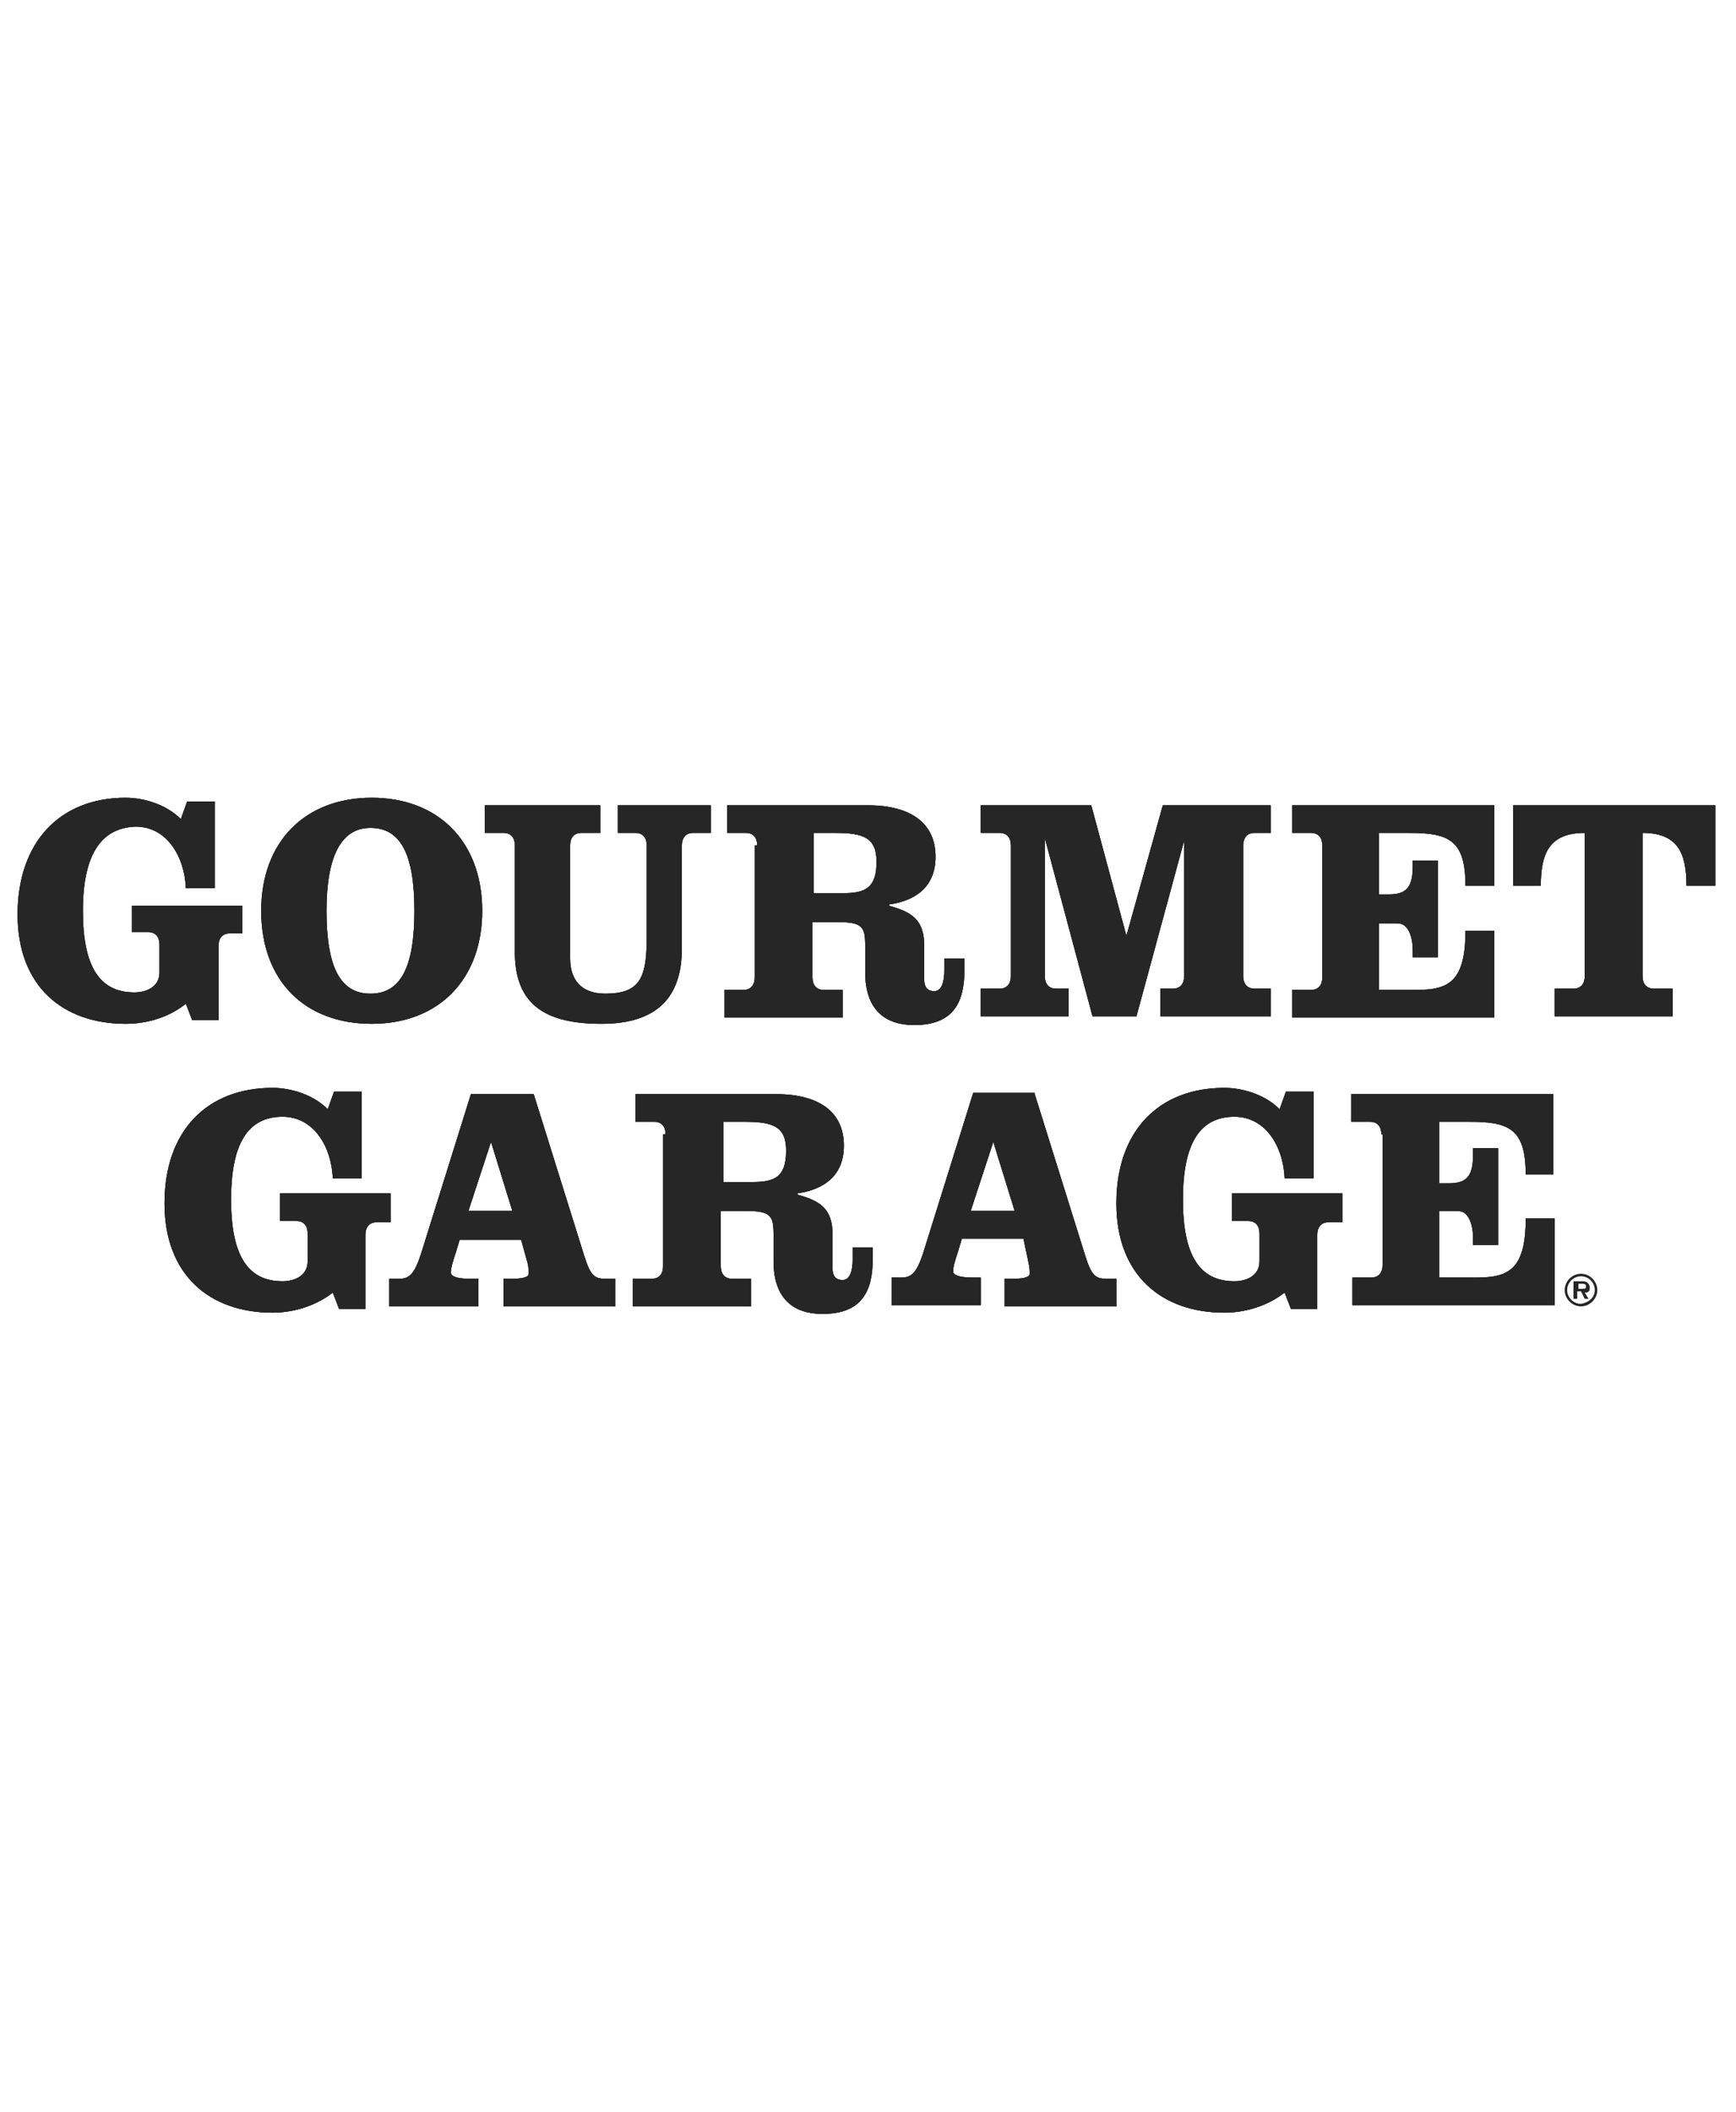 <svg width="148" height="180" viewBox="0 0 148 180" fill="none" xmlns="http://www.w3.org/2000/svg">
<path d="M20.77 79.562H19.593C18.95 79.562 18.629 79.99 18.629 80.632V86.949H16.381L15.845 85.557C14.24 86.842 12.313 87.27 10.707 87.27C5.354 87.27 1.5 84.058 1.5 77.956C1.5 71.747 5.14 68 10.707 68C12.206 68 14.133 68.535 15.417 69.82L15.953 68.321H18.308V75.708H15.845C15.738 73.032 14.24 70.462 11.563 70.462C8.566 70.569 7.067 72.924 7.067 77.635C7.067 82.345 8.459 84.594 11.456 84.594C12.42 84.594 13.597 84.165 13.597 82.881V80.525C13.597 79.883 13.276 79.455 12.634 79.455H11.242V77.207H20.663V79.562H20.77Z" fill="#272626"/>
<path d="M20.77 79.562H19.593C18.95 79.562 18.629 79.99 18.629 80.632V86.949H16.381L15.845 85.557C14.24 86.842 12.313 87.27 10.707 87.27C5.354 87.27 1.5 84.058 1.5 77.956C1.5 71.747 5.14 68 10.707 68C12.206 68 14.133 68.535 15.417 69.82L15.953 68.321H18.308V75.708H15.845C15.738 73.032 14.24 70.462 11.563 70.462C8.566 70.569 7.067 72.924 7.067 77.635C7.067 82.345 8.459 84.594 11.456 84.594C12.42 84.594 13.597 84.165 13.597 82.881V80.525C13.597 79.883 13.276 79.455 12.634 79.455H11.242V77.207H20.663V79.562H20.77Z" fill="#272626"/>
<path d="M20.77 79.562H19.593C18.95 79.562 18.629 79.99 18.629 80.632V86.949H16.381L15.845 85.557C14.24 86.842 12.313 87.27 10.707 87.27C5.354 87.27 1.5 84.058 1.5 77.956C1.5 71.747 5.14 68 10.707 68C12.206 68 14.133 68.535 15.417 69.82L15.953 68.321H18.308V75.708H15.845C15.738 73.032 14.24 70.462 11.563 70.462C8.566 70.569 7.067 72.924 7.067 77.635C7.067 82.345 8.459 84.594 11.456 84.594C12.42 84.594 13.597 84.165 13.597 82.881V80.525C13.597 79.883 13.276 79.455 12.634 79.455H11.242V77.207H20.663V79.562H20.77Z" fill="#272626"/>
<path d="M41.111 77.635C41.111 83.523 37.364 87.27 31.69 87.27C26.016 87.27 22.269 83.63 22.269 77.635C22.269 71.747 26.016 68 31.69 68C37.364 68 41.111 71.747 41.111 77.635ZM27.836 77.635C27.836 82.452 29.013 84.701 31.583 84.701C34.152 84.701 35.33 82.452 35.33 77.635C35.33 72.817 34.152 70.569 31.583 70.569C29.12 70.569 27.836 72.924 27.836 77.635Z" fill="#272626"/>
<path d="M41.111 77.635C41.111 83.523 37.364 87.27 31.69 87.27C26.016 87.27 22.269 83.63 22.269 77.635C22.269 71.747 26.016 68 31.69 68C37.364 68 41.111 71.747 41.111 77.635ZM27.836 77.635C27.836 82.452 29.013 84.701 31.583 84.701C34.152 84.701 35.33 82.452 35.33 77.635C35.33 72.817 34.152 70.569 31.583 70.569C29.12 70.569 27.836 72.924 27.836 77.635Z" fill="#272626"/>
<path d="M41.111 77.635C41.111 83.523 37.364 87.27 31.69 87.27C26.016 87.27 22.269 83.63 22.269 77.635C22.269 71.747 26.016 68 31.69 68C37.364 68 41.111 71.747 41.111 77.635ZM27.836 77.635C27.836 82.452 29.013 84.701 31.583 84.701C34.152 84.701 35.33 82.452 35.33 77.635C35.33 72.817 34.152 70.569 31.583 70.569C29.12 70.569 27.836 72.924 27.836 77.635Z" fill="#272626"/>
<path d="M41.004 68.643H51.174V70.998H49.568C48.926 70.998 48.605 71.426 48.605 72.068V81.703C48.605 83.416 49.461 84.701 51.602 84.701C54.6 84.701 55.135 83.309 55.135 79.883V72.068C55.135 71.426 54.814 70.998 54.172 70.998H52.673V68.643H60.595V70.998H59.096C58.454 70.998 58.133 71.426 58.133 72.068V80.847C58.133 84.915 56.099 87.27 51.281 87.27C46.678 87.27 43.894 85.771 43.894 81.168V72.068C43.894 71.426 43.573 70.998 42.931 70.998H41.325V68.643H41.004Z" fill="#272626"/>
<path d="M41.004 68.643H51.174V70.998H49.568C48.926 70.998 48.605 71.426 48.605 72.068V81.703C48.605 83.416 49.461 84.701 51.602 84.701C54.6 84.701 55.135 83.309 55.135 79.883V72.068C55.135 71.426 54.814 70.998 54.172 70.998H52.673V68.643H60.595V70.998H59.096C58.454 70.998 58.133 71.426 58.133 72.068V80.847C58.133 84.915 56.099 87.27 51.281 87.27C46.678 87.27 43.894 85.771 43.894 81.168V72.068C43.894 71.426 43.573 70.998 42.931 70.998H41.325V68.643H41.004Z" fill="#272626"/>
<path d="M41.004 68.643H51.174V70.998H49.568C48.926 70.998 48.605 71.426 48.605 72.068V81.703C48.605 83.416 49.461 84.701 51.602 84.701C54.6 84.701 55.135 83.309 55.135 79.883V72.068C55.135 71.426 54.814 70.998 54.172 70.998H52.673V68.643H60.595V70.998H59.096C58.454 70.998 58.133 71.426 58.133 72.068V80.847C58.133 84.915 56.099 87.27 51.281 87.27C46.678 87.27 43.894 85.771 43.894 81.168V72.068C43.894 71.426 43.573 70.998 42.931 70.998H41.325V68.643H41.004Z" fill="#272626"/>
<path d="M64.556 72.068C64.556 71.426 64.235 70.998 63.592 70.998H61.987V68.643H73.977C77.617 68.643 79.758 70.141 79.758 73.032C79.758 75.601 78.045 76.779 75.797 77.1V77.207C77.724 77.742 78.794 78.385 78.794 80.633V83.523C78.794 84.058 79.008 84.487 79.651 84.487C80.293 84.487 80.507 83.63 80.507 82.774V81.703H82.22V82.667C82.22 85.343 81.364 87.377 77.938 87.377C75.476 87.377 73.763 86.093 73.763 82.881V80.633C73.763 79.027 73.549 78.599 71.407 78.599H69.266V83.309C69.266 83.951 69.588 84.38 70.23 84.38H71.836V86.735H61.773V84.38H63.378C64.021 84.38 64.342 83.951 64.342 83.309V72.068H64.556ZM69.373 76.136H71.836C73.763 76.136 74.726 75.708 74.726 73.46C74.726 71.426 73.656 70.998 71.193 70.998H69.373V76.136Z" fill="#272626"/>
<path d="M64.556 72.068C64.556 71.426 64.235 70.998 63.592 70.998H61.987V68.643H73.977C77.617 68.643 79.758 70.141 79.758 73.032C79.758 75.601 78.045 76.779 75.797 77.1V77.207C77.724 77.742 78.794 78.385 78.794 80.633V83.523C78.794 84.058 79.008 84.487 79.651 84.487C80.293 84.487 80.507 83.63 80.507 82.774V81.703H82.22V82.667C82.22 85.343 81.364 87.377 77.938 87.377C75.476 87.377 73.763 86.093 73.763 82.881V80.633C73.763 79.027 73.549 78.599 71.407 78.599H69.266V83.309C69.266 83.951 69.588 84.38 70.23 84.38H71.836V86.735H61.773V84.38H63.378C64.021 84.38 64.342 83.951 64.342 83.309V72.068H64.556ZM69.373 76.136H71.836C73.763 76.136 74.726 75.708 74.726 73.46C74.726 71.426 73.656 70.998 71.193 70.998H69.373V76.136Z" fill="#272626"/>
<path d="M64.556 72.068C64.556 71.426 64.235 70.998 63.592 70.998H61.987V68.643H73.977C77.617 68.643 79.758 70.141 79.758 73.032C79.758 75.601 78.045 76.779 75.797 77.1V77.207C77.724 77.742 78.794 78.385 78.794 80.633V83.523C78.794 84.058 79.008 84.487 79.651 84.487C80.293 84.487 80.507 83.63 80.507 82.774V81.703H82.22V82.667C82.22 85.343 81.364 87.377 77.938 87.377C75.476 87.377 73.763 86.093 73.763 82.881V80.633C73.763 79.027 73.549 78.599 71.407 78.599H69.266V83.309C69.266 83.951 69.588 84.38 70.23 84.38H71.836V86.735H61.773V84.38H63.378C64.021 84.38 64.342 83.951 64.342 83.309V72.068H64.556ZM69.373 76.136H71.836C73.763 76.136 74.726 75.708 74.726 73.46C74.726 71.426 73.656 70.998 71.193 70.998H69.373V76.136Z" fill="#272626"/>
<path d="M93.033 68.643L96.03 79.776L99.135 68.643H108.342V70.998H106.95C106.308 70.998 105.987 71.426 105.987 72.068V83.202C105.987 83.844 106.308 84.273 106.95 84.273H108.342V86.628H98.921V84.273H99.992C100.634 84.273 100.955 83.844 100.955 83.202V71.64L96.887 86.628H93.14L89.072 71.426V83.202C89.072 83.844 89.393 84.273 90.035 84.273H91.106V86.628H83.612V84.273H85.218C85.86 84.273 86.181 83.844 86.181 83.202V72.068C86.181 71.426 85.86 70.998 85.218 70.998H83.612V68.643H93.033Z" fill="#272626"/>
<path d="M93.033 68.643L96.03 79.776L99.135 68.643H108.342V70.998H106.95C106.308 70.998 105.987 71.426 105.987 72.068V83.202C105.987 83.844 106.308 84.273 106.95 84.273H108.342V86.628H98.921V84.273H99.992C100.634 84.273 100.955 83.844 100.955 83.202V71.64L96.887 86.628H93.14L89.072 71.426V83.202C89.072 83.844 89.393 84.273 90.035 84.273H91.106V86.628H83.612V84.273H85.218C85.86 84.273 86.181 83.844 86.181 83.202V72.068C86.181 71.426 85.86 70.998 85.218 70.998H83.612V68.643H93.033Z" fill="#272626"/>
<path d="M93.033 68.643L96.03 79.776L99.135 68.643H108.342V70.998H106.95C106.308 70.998 105.987 71.426 105.987 72.068V83.202C105.987 83.844 106.308 84.273 106.95 84.273H108.342V86.628H98.921V84.273H99.992C100.634 84.273 100.955 83.844 100.955 83.202V71.64L96.887 86.628H93.14L89.072 71.426V83.202C89.072 83.844 89.393 84.273 90.035 84.273H91.106V86.628H83.612V84.273H85.218C85.86 84.273 86.181 83.844 86.181 83.202V72.068C86.181 71.426 85.86 70.998 85.218 70.998H83.612V68.643H93.033Z" fill="#272626"/>
<path d="M112.731 72.068C112.731 71.426 112.41 70.998 111.768 70.998H110.162V68.643H127.398V75.494H124.936C124.936 71.533 123.437 70.998 120.118 70.998H117.549V76.243H118.405C119.904 76.243 120.439 75.601 120.439 73.888V73.353H122.58V81.596H120.439V80.954C120.439 79.99 120.118 78.706 119.155 78.706H117.549V84.38H120.76C123.437 84.38 124.936 83.737 124.936 79.348H127.398V86.735H110.162V84.38H111.768C112.41 84.38 112.731 83.951 112.731 83.309V72.068Z" fill="#272626"/>
<path d="M112.731 72.068C112.731 71.426 112.41 70.998 111.768 70.998H110.162V68.643H127.398V75.494H124.936C124.936 71.533 123.437 70.998 120.118 70.998H117.549V76.243H118.405C119.904 76.243 120.439 75.601 120.439 73.888V73.353H122.58V81.596H120.439V80.954C120.439 79.99 120.118 78.706 119.155 78.706H117.549V84.38H120.76C123.437 84.38 124.936 83.737 124.936 79.348H127.398V86.735H110.162V84.38H111.768C112.41 84.38 112.731 83.951 112.731 83.309V72.068Z" fill="#272626"/>
<path d="M112.731 72.068C112.731 71.426 112.41 70.998 111.768 70.998H110.162V68.643H127.398V75.494H124.936C124.936 71.533 123.437 70.998 120.118 70.998H117.549V76.243H118.405C119.904 76.243 120.439 75.601 120.439 73.888V73.353H122.58V81.596H120.439V80.954C120.439 79.99 120.118 78.706 119.155 78.706H117.549V84.38H120.76C123.437 84.38 124.936 83.737 124.936 79.348H127.398V86.735H110.162V84.38H111.768C112.41 84.38 112.731 83.951 112.731 83.309V72.068Z" fill="#272626"/>
<path d="M129.004 75.494V68.643H146.24V75.494H143.777C143.777 72.711 143.028 70.998 140.03 70.998V83.202C140.03 83.844 140.352 84.273 140.994 84.273H142.6V86.628H132.537V84.273H134.142C134.785 84.273 135.106 83.844 135.106 83.202V70.998C132.108 70.998 131.359 72.711 131.359 75.494H129.004Z" fill="#272626"/>
<path d="M129.004 75.494V68.643H146.24V75.494H143.777C143.777 72.711 143.028 70.998 140.03 70.998V83.202C140.03 83.844 140.352 84.273 140.994 84.273H142.6V86.628H132.537V84.273H134.142C134.785 84.273 135.106 83.844 135.106 83.202V70.998C132.108 70.998 131.359 72.711 131.359 75.494H129.004Z" fill="#272626"/>
<path d="M129.004 75.494V68.643H146.24V75.494H143.777C143.777 72.711 143.028 70.998 140.03 70.998V83.202C140.03 83.844 140.352 84.273 140.994 84.273H142.6V86.628H132.537V84.273H134.142C134.785 84.273 135.106 83.844 135.106 83.202V70.998C132.108 70.998 131.359 72.711 131.359 75.494H129.004Z" fill="#272626"/>
<path d="M33.296 104.185H32.118C31.476 104.185 31.154 104.613 31.154 105.255V111.571H28.906L28.371 110.18C26.872 111.357 24.945 111.893 23.232 111.893C17.88 111.893 14.025 108.681 14.025 102.579C14.025 96.37 17.665 92.73 23.232 92.73C24.731 92.73 26.658 93.265 27.943 94.55L28.478 93.051H30.833V100.438H28.371C28.264 97.761 26.765 95.192 24.089 95.192C21.091 95.192 19.7 97.547 19.7 102.258C19.7 106.968 21.091 109.216 24.089 109.216C25.052 109.216 26.23 108.788 26.23 107.503V105.148C26.23 104.506 25.909 104.078 25.266 104.078H23.875V101.722H33.296V104.185Z" fill="#272626"/>
<path d="M33.296 104.185H32.118C31.476 104.185 31.154 104.613 31.154 105.255V111.571H28.906L28.371 110.18C26.872 111.357 24.945 111.893 23.232 111.893C17.88 111.893 14.025 108.681 14.025 102.579C14.025 96.37 17.665 92.73 23.232 92.73C24.731 92.73 26.658 93.265 27.943 94.55L28.478 93.051H30.833V100.438H28.371C28.264 97.761 26.765 95.192 24.089 95.192C21.091 95.192 19.7 97.547 19.7 102.258C19.7 106.968 21.091 109.216 24.089 109.216C25.052 109.216 26.23 108.788 26.23 107.503V105.148C26.23 104.506 25.909 104.078 25.266 104.078H23.875V101.722H33.296V104.185Z" fill="#272626"/>
<path d="M33.296 104.185H32.118C31.476 104.185 31.154 104.613 31.154 105.255V111.571H28.906L28.371 110.18C26.872 111.357 24.945 111.893 23.232 111.893C17.88 111.893 14.025 108.681 14.025 102.579C14.025 96.37 17.665 92.73 23.232 92.73C24.731 92.73 26.658 93.265 27.943 94.55L28.478 93.051H30.833V100.438H28.371C28.264 97.761 26.765 95.192 24.089 95.192C21.091 95.192 19.7 97.547 19.7 102.258C19.7 106.968 21.091 109.216 24.089 109.216C25.052 109.216 26.23 108.788 26.23 107.503V105.148C26.23 104.506 25.909 104.078 25.266 104.078H23.875V101.722H33.296V104.185Z" fill="#272626"/>
<path d="M45.5 93.265L49.782 106.968C50.318 108.681 50.639 109.002 51.602 109.002H52.459V111.358H42.931V109.002H43.68C44.429 109.002 45.072 108.895 45.072 108.574C45.072 108.253 45.072 108.039 44.965 107.611L44.429 105.684H39.184L38.863 106.754C38.541 107.718 38.434 108.146 38.434 108.467C38.434 108.895 39.291 109.002 40.04 109.002H40.79V111.358H33.189V109.002H34.045C34.901 109.002 35.33 108.574 35.865 106.968L40.147 93.265H45.5ZM39.933 103.222H43.68L41.86 97.334L39.933 103.222Z" fill="#272626"/>
<path d="M45.5 93.265L49.782 106.968C50.318 108.681 50.639 109.002 51.602 109.002H52.459V111.358H42.931V109.002H43.68C44.429 109.002 45.072 108.895 45.072 108.574C45.072 108.253 45.072 108.039 44.965 107.611L44.429 105.684H39.184L38.863 106.754C38.541 107.718 38.434 108.146 38.434 108.467C38.434 108.895 39.291 109.002 40.04 109.002H40.79V111.358H33.189V109.002H34.045C34.901 109.002 35.33 108.574 35.865 106.968L40.147 93.265H45.5ZM39.933 103.222H43.68L41.86 97.334L39.933 103.222Z" fill="#272626"/>
<path d="M45.5 93.265L49.782 106.968C50.318 108.681 50.639 109.002 51.602 109.002H52.459V111.358H42.931V109.002H43.68C44.429 109.002 45.072 108.895 45.072 108.574C45.072 108.253 45.072 108.039 44.965 107.611L44.429 105.684H39.184L38.863 106.754C38.541 107.718 38.434 108.146 38.434 108.467C38.434 108.895 39.291 109.002 40.04 109.002H40.79V111.358H33.189V109.002H34.045C34.901 109.002 35.33 108.574 35.865 106.968L40.147 93.265H45.5ZM39.933 103.222H43.68L41.86 97.334L39.933 103.222Z" fill="#272626"/>
<path d="M56.741 96.691C56.741 96.049 56.42 95.621 55.777 95.621H54.172V93.265H66.162C69.802 93.265 71.943 94.764 71.943 97.655C71.943 100.224 70.23 101.402 67.982 101.723V101.83C69.909 102.365 70.979 103.007 70.979 105.256V108.146C70.979 108.681 71.193 109.11 71.836 109.11C72.478 109.11 72.692 108.253 72.692 107.397V106.326H74.405V107.29C74.405 109.966 73.549 112 70.123 112C67.661 112 65.948 110.715 65.948 107.504V105.256C65.948 103.65 65.734 103.222 63.592 103.222H61.451V107.932C61.451 108.574 61.773 109.002 62.415 109.002H64.021V111.358H53.957V109.002H55.563C56.206 109.002 56.527 108.574 56.527 107.932V96.691H56.741ZM61.665 100.759H64.128C66.055 100.759 67.018 100.331 67.018 98.083C67.018 96.049 65.948 95.621 63.485 95.621H61.665V100.759Z" fill="#272626"/>
<path d="M56.741 96.691C56.741 96.049 56.42 95.621 55.777 95.621H54.172V93.265H66.162C69.802 93.265 71.943 94.764 71.943 97.655C71.943 100.224 70.23 101.402 67.982 101.723V101.83C69.909 102.365 70.979 103.007 70.979 105.256V108.146C70.979 108.681 71.193 109.11 71.836 109.11C72.478 109.11 72.692 108.253 72.692 107.397V106.326H74.405V107.29C74.405 109.966 73.549 112 70.123 112C67.661 112 65.948 110.715 65.948 107.504V105.256C65.948 103.65 65.734 103.222 63.592 103.222H61.451V107.932C61.451 108.574 61.773 109.002 62.415 109.002H64.021V111.358H53.957V109.002H55.563C56.206 109.002 56.527 108.574 56.527 107.932V96.691H56.741ZM61.665 100.759H64.128C66.055 100.759 67.018 100.331 67.018 98.083C67.018 96.049 65.948 95.621 63.485 95.621H61.665V100.759Z" fill="#272626"/>
<path d="M56.741 96.691C56.741 96.049 56.42 95.621 55.777 95.621H54.172V93.265H66.162C69.802 93.265 71.943 94.764 71.943 97.655C71.943 100.224 70.23 101.402 67.982 101.723V101.83C69.909 102.365 70.979 103.007 70.979 105.256V108.146C70.979 108.681 71.193 109.11 71.836 109.11C72.478 109.11 72.692 108.253 72.692 107.397V106.326H74.405V107.29C74.405 109.966 73.549 112 70.123 112C67.661 112 65.948 110.715 65.948 107.504V105.256C65.948 103.65 65.734 103.222 63.592 103.222H61.451V107.932C61.451 108.574 61.773 109.002 62.415 109.002H64.021V111.358H53.957V109.002H55.563C56.206 109.002 56.527 108.574 56.527 107.932V96.691H56.741ZM61.665 100.759H64.128C66.055 100.759 67.018 100.331 67.018 98.083C67.018 96.049 65.948 95.621 63.485 95.621H61.665V100.759Z" fill="#272626"/>
<path d="M88.215 93.265L92.498 106.968C93.033 108.681 93.354 109.002 94.318 109.002H95.174V111.358H85.646V109.002H86.395C87.145 109.002 87.787 108.895 87.787 108.574C87.787 108.253 87.787 108.039 87.68 107.611L87.252 105.577H82.006L81.685 106.647C81.364 107.611 81.257 108.039 81.257 108.36C81.257 108.788 82.113 108.895 82.863 108.895H83.612V111.251H76.011V108.895H76.867C77.724 108.895 78.152 108.467 78.687 106.861L82.97 93.158H88.215V93.265ZM82.755 103.221H86.502L84.683 97.333L82.755 103.221Z" fill="#272626"/>
<path d="M88.215 93.265L92.498 106.968C93.033 108.681 93.354 109.002 94.318 109.002H95.174V111.358H85.646V109.002H86.395C87.145 109.002 87.787 108.895 87.787 108.574C87.787 108.253 87.787 108.039 87.68 107.611L87.252 105.577H82.006L81.685 106.647C81.364 107.611 81.257 108.039 81.257 108.36C81.257 108.788 82.113 108.895 82.863 108.895H83.612V111.251H76.011V108.895H76.867C77.724 108.895 78.152 108.467 78.687 106.861L82.97 93.158H88.215V93.265ZM82.755 103.221H86.502L84.683 97.333L82.755 103.221Z" fill="#272626"/>
<path d="M88.215 93.265L92.498 106.968C93.033 108.681 93.354 109.002 94.318 109.002H95.174V111.358H85.646V109.002H86.395C87.145 109.002 87.787 108.895 87.787 108.574C87.787 108.253 87.787 108.039 87.68 107.611L87.252 105.577H82.006L81.685 106.647C81.364 107.611 81.257 108.039 81.257 108.36C81.257 108.788 82.113 108.895 82.863 108.895H83.612V111.251H76.011V108.895H76.867C77.724 108.895 78.152 108.467 78.687 106.861L82.97 93.158H88.215V93.265ZM82.755 103.221H86.502L84.683 97.333L82.755 103.221Z" fill="#272626"/>
<path d="M114.444 104.185H113.266C112.624 104.185 112.303 104.613 112.303 105.255V111.571H110.055L109.519 110.18C108.021 111.357 106.094 111.893 104.381 111.893C99.028 111.893 95.174 108.681 95.174 102.579C95.174 96.37 98.814 92.73 104.381 92.73C105.88 92.73 107.807 93.265 109.091 94.55L109.627 93.051H111.982V100.438H109.519C109.412 97.761 107.914 95.192 105.237 95.192C102.24 95.192 100.848 97.547 100.848 102.258C100.848 106.968 102.24 109.216 105.237 109.216C106.201 109.216 107.378 108.788 107.378 107.503V105.148C107.378 104.506 107.057 104.078 106.415 104.078H105.023V101.722H114.444V104.185Z" fill="#272626"/>
<path d="M114.444 104.185H113.266C112.624 104.185 112.303 104.613 112.303 105.255V111.571H110.055L109.519 110.18C108.021 111.357 106.094 111.893 104.381 111.893C99.028 111.893 95.174 108.681 95.174 102.579C95.174 96.37 98.814 92.73 104.381 92.73C105.88 92.73 107.807 93.265 109.091 94.55L109.627 93.051H111.982V100.438H109.519C109.412 97.761 107.914 95.192 105.237 95.192C102.24 95.192 100.848 97.547 100.848 102.258C100.848 106.968 102.24 109.216 105.237 109.216C106.201 109.216 107.378 108.788 107.378 107.503V105.148C107.378 104.506 107.057 104.078 106.415 104.078H105.023V101.722H114.444V104.185Z" fill="#272626"/>
<path d="M114.444 104.185H113.266C112.624 104.185 112.303 104.613 112.303 105.255V111.571H110.055L109.519 110.18C108.021 111.357 106.094 111.893 104.381 111.893C99.028 111.893 95.174 108.681 95.174 102.579C95.174 96.37 98.814 92.73 104.381 92.73C105.88 92.73 107.807 93.265 109.091 94.55L109.627 93.051H111.982V100.438H109.519C109.412 97.761 107.914 95.192 105.237 95.192C102.24 95.192 100.848 97.547 100.848 102.258C100.848 106.968 102.24 109.216 105.237 109.216C106.201 109.216 107.378 108.788 107.378 107.503V105.148C107.378 104.506 107.057 104.078 106.415 104.078H105.023V101.722H114.444V104.185Z" fill="#272626"/>
<path d="M117.763 96.691C117.763 96.049 117.442 95.621 116.799 95.621H115.193V93.265H132.429V100.117H130.074C130.074 96.156 128.575 95.621 125.257 95.621H122.687V100.866H123.544C125.043 100.866 125.578 100.224 125.578 98.511V97.869H127.719V106.112H125.578V105.47C125.578 104.506 125.257 103.222 124.293 103.222H122.687V108.895H125.899C128.575 108.895 130.074 108.253 130.074 103.864H132.537V111.251H115.301V108.895H116.906C117.549 108.895 117.87 108.467 117.87 107.825V96.691H117.763Z" fill="#272626"/>
<path d="M117.763 96.691C117.763 96.049 117.442 95.621 116.799 95.621H115.193V93.265H132.429V100.117H130.074C130.074 96.156 128.575 95.621 125.257 95.621H122.687V100.866H123.544C125.043 100.866 125.578 100.224 125.578 98.511V97.869H127.719V106.112H125.578V105.47C125.578 104.506 125.257 103.222 124.293 103.222H122.687V108.895H125.899C128.575 108.895 130.074 108.253 130.074 103.864H132.537V111.251H115.301V108.895H116.906C117.549 108.895 117.87 108.467 117.87 107.825V96.691H117.763Z" fill="#272626"/>
<path d="M117.763 96.691C117.763 96.049 117.442 95.621 116.799 95.621H115.193V93.265H132.429V100.117H130.074C130.074 96.156 128.575 95.621 125.257 95.621H122.687V100.866H123.544C125.043 100.866 125.578 100.224 125.578 98.511V97.869H127.719V106.112H125.578V105.47C125.578 104.506 125.257 103.222 124.293 103.222H122.687V108.895H125.899C128.575 108.895 130.074 108.253 130.074 103.864H132.537V111.251H115.301V108.895H116.906C117.549 108.895 117.87 108.467 117.87 107.825V96.691H117.763Z" fill="#272626"/>
<path d="M133.393 109.966C133.393 109.216 134.035 108.574 134.785 108.574C135.534 108.574 136.176 109.216 136.176 109.966C136.176 110.715 135.534 111.357 134.785 111.357C134.035 111.357 133.393 110.715 133.393 109.966ZM135.962 109.966C135.962 109.323 135.427 108.788 134.785 108.788C134.142 108.788 133.607 109.323 133.607 109.966C133.607 110.608 134.142 111.143 134.785 111.143C135.427 111.036 135.962 110.608 135.962 109.966ZM135.427 110.715H135.106L134.785 110.073H134.464V110.715H134.142V109.216H134.892C134.999 109.216 135.213 109.216 135.32 109.323C135.427 109.43 135.534 109.537 135.534 109.752C135.534 110.073 135.427 110.18 135.106 110.18L135.427 110.715ZM134.892 109.859C135.106 109.859 135.213 109.859 135.213 109.645C135.213 109.43 134.999 109.43 134.892 109.43H134.571V109.859H134.892Z" fill="#272626"/>
</svg>
